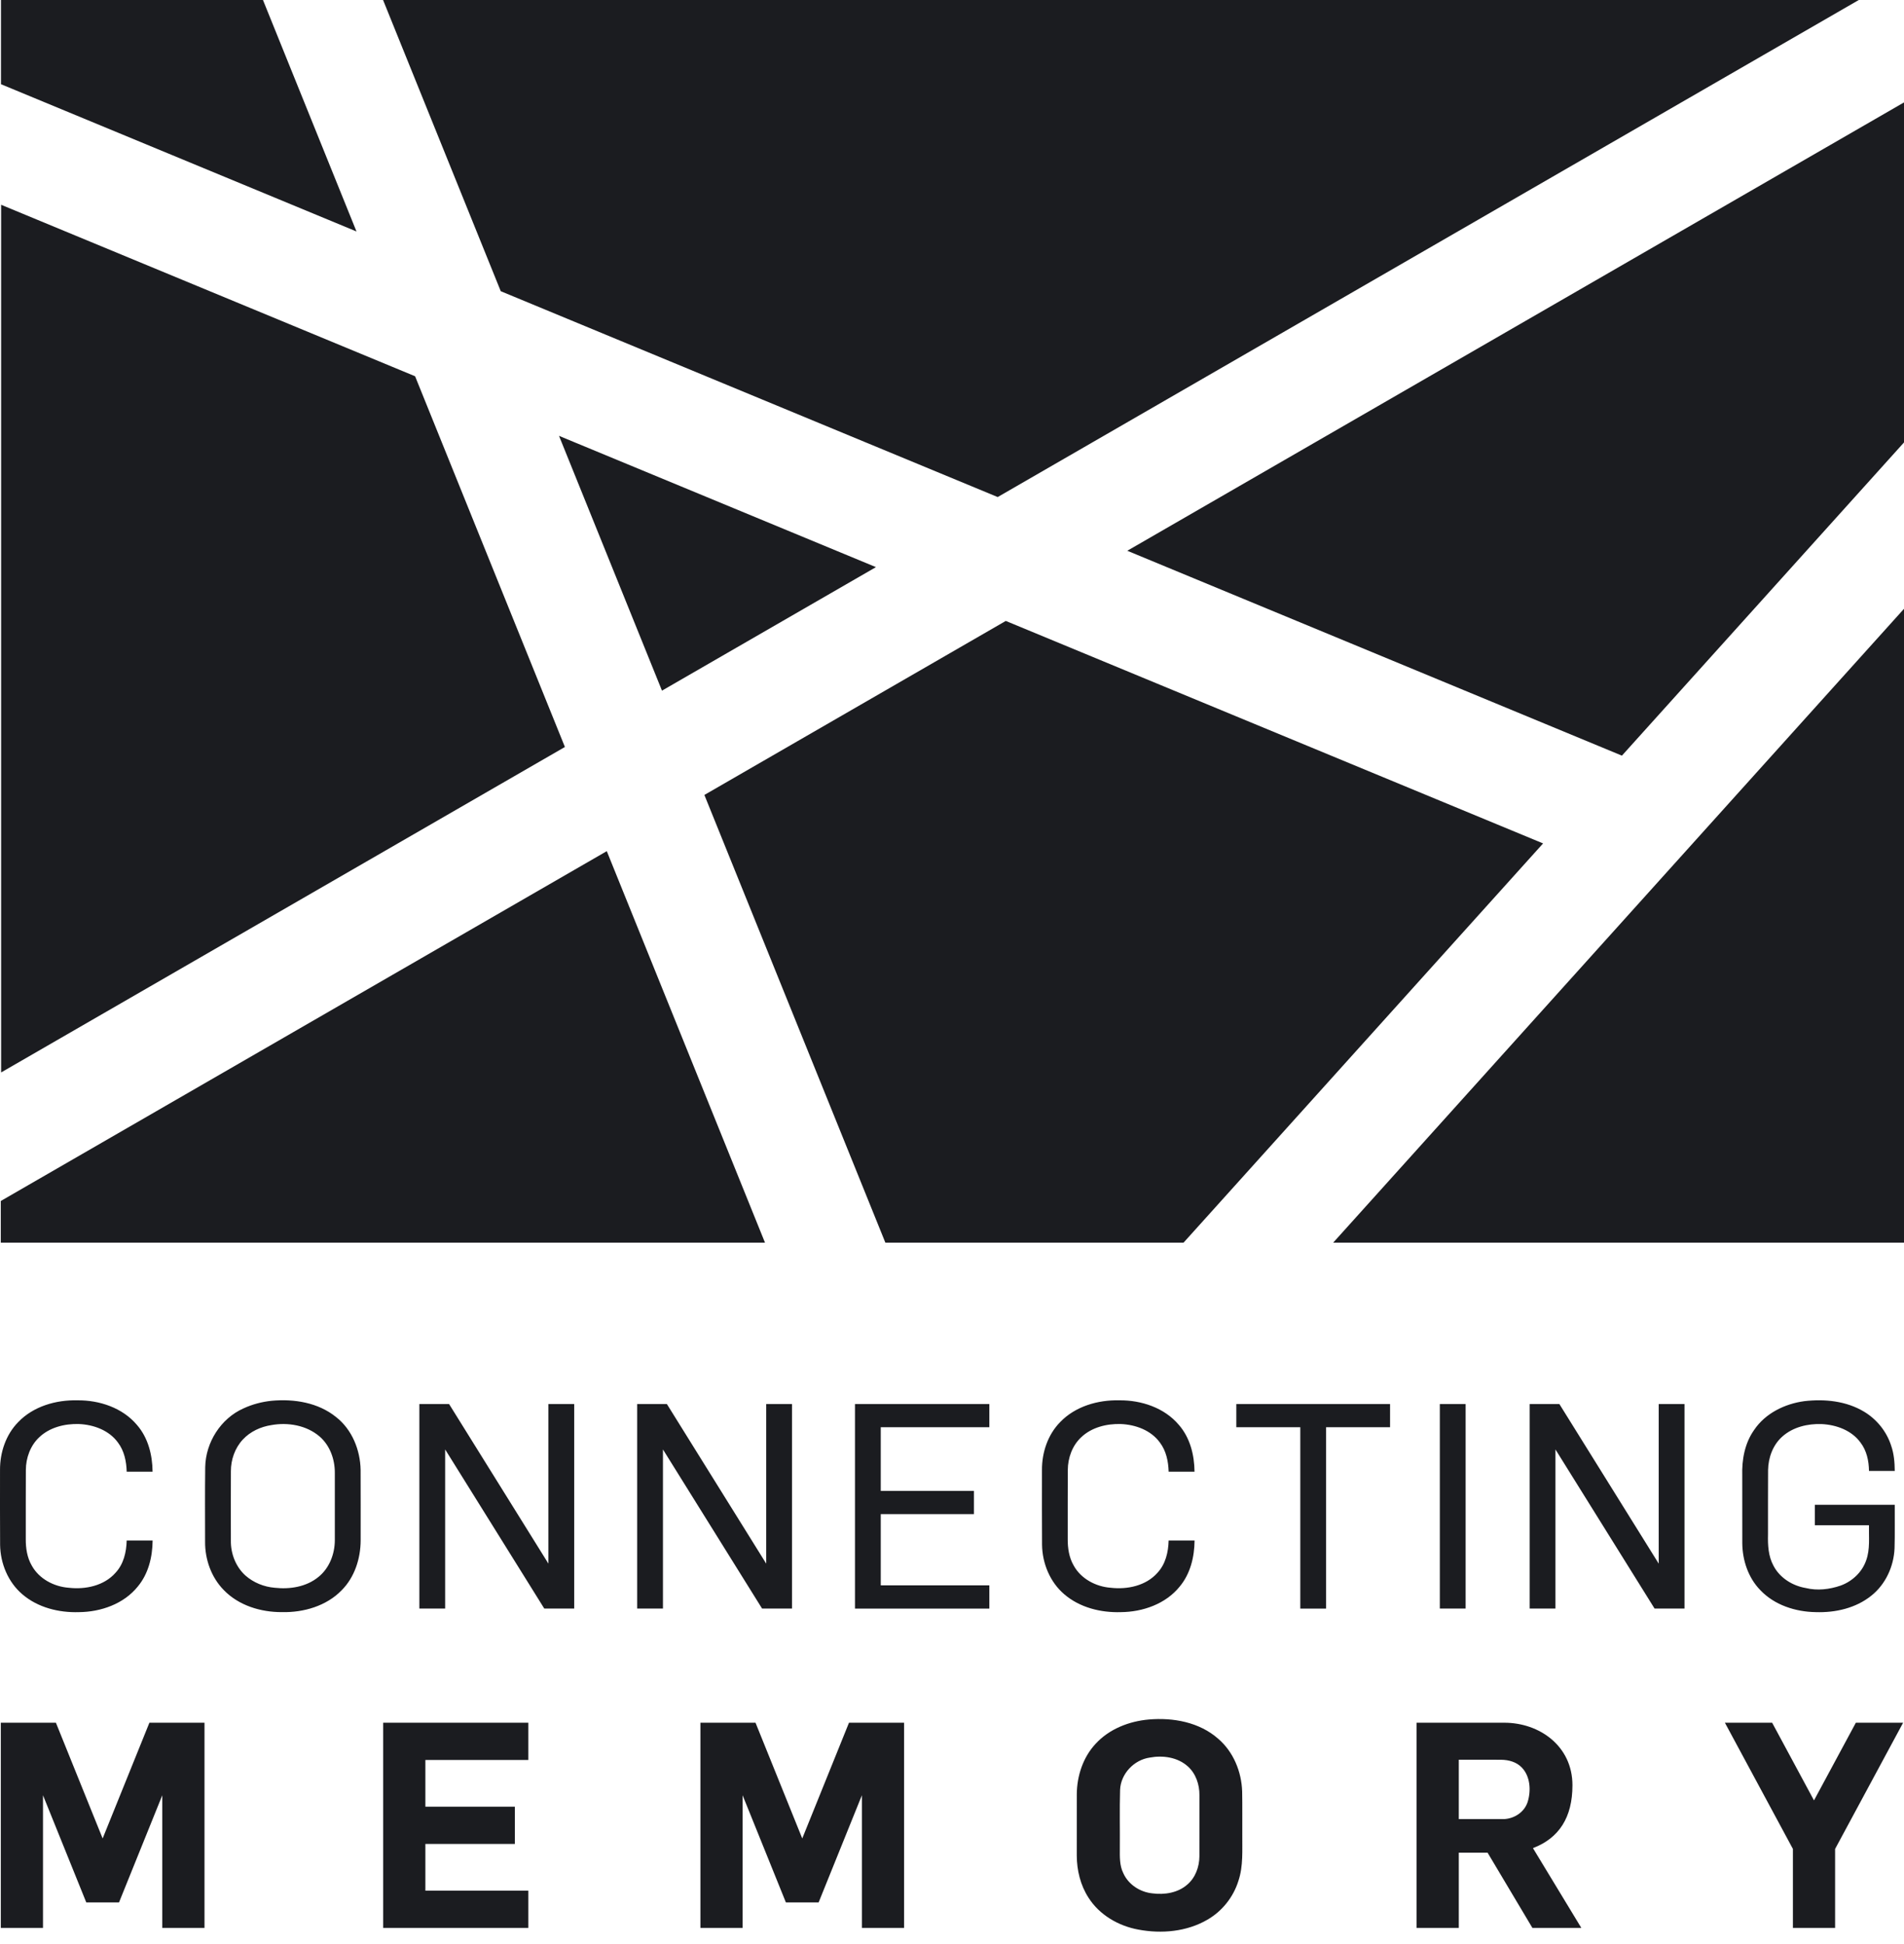 <svg xmlns="http://www.w3.org/2000/svg" viewBox="0 0 95 97" enable-background="new 0 0 95 97"><path id="c-logo" d="m16.772 70.72c-.89-.724-2.093-.918-3.209-.816-.487.049-.969.175-1.414.381-1.133.504-1.887 1.696-1.91 2.929-.016 1.242-.006 2.484-.006 3.726-.008.879.309 1.775.929 2.407.745.776 1.851 1.11 2.905 1.105 1.074.024 2.21-.3 2.975-1.086.651-.651.949-1.585.953-2.492-.001-1.174.004-2.348-.002-3.522-.02-.994-.427-2.01-1.221-2.632m-.066 6.154c-.005.683-.273 1.385-.815 1.821-.603.497-1.427.626-2.185.541-.535-.044-1.058-.256-1.462-.612-.484-.439-.736-1.098-.725-1.747-.002-1.15-.004-2.301.001-3.451-.003-.577.199-1.16.594-1.585.37-.401.892-.641 1.427-.723.828-.149 1.755.009 2.406.57.517.447.763 1.142.759 1.814-.001 1.124 0 2.248 0 3.372m-10.385.006h1.294c-.008.819-.208 1.655-.74 2.294-.701.872-1.847 1.27-2.94 1.279-1 .031-2.049-.228-2.82-.891-.713-.607-1.097-1.542-1.11-2.469-.009-1.246-.003-2.492-.004-3.738-.004-.868.29-1.758.906-2.384.755-.79 1.886-1.115 2.955-1.089 1.095-.011 2.249.37 2.97 1.227.559.641.772 1.497.781 2.335h-1.291c-.016-.516-.121-1.037-.437-1.455-.444-.614-1.215-.894-1.949-.924-.708-.021-1.46.164-1.984.666-.44.416-.658 1.025-.662 1.624-.008 1.15-.001 2.299-.004 3.449-.003.457.067.928.301 1.328.365.661 1.105 1.049 1.844 1.104.83.095 1.76-.098 2.332-.747.405-.434.543-1.026.558-1.609m51.988 0h1.294c-.008.819-.208 1.655-.74 2.294-.701.872-1.847 1.27-2.94 1.279-1 .031-2.049-.228-2.82-.891-.713-.607-1.097-1.542-1.11-2.469-.009-1.246-.003-2.492-.004-3.738-.004-.868.29-1.758.906-2.384.755-.79 1.886-1.115 2.955-1.089 1.095-.011 2.249.37 2.97 1.227.559.641.772 1.497.781 2.335h-1.291c-.016-.516-.121-1.037-.437-1.455-.444-.614-1.215-.894-1.949-.924-.708-.021-1.46.164-1.984.666-.44.416-.658 1.025-.662 1.624-.008 1.15-.001 2.299-.004 3.449-.003.457.067.928.301 1.328.365.661 1.105 1.049 1.844 1.104.83.095 1.76-.098 2.332-.747.405-.434.543-1.026.558-1.609m-30.946-6.814h1.287v10.208h-1.493l-4.946-7.941v7.941h-1.287v-10.208h1.482l4.957 7.966v-7.966m10.867 0h1.287v10.208h-1.493l-4.946-7.941v7.941h-1.287v-10.208h1.482l4.957 7.966v-7.966m44.531 0h1.287v10.208h-1.493l-4.946-7.941v7.941h-1.287v-10.208h1.482l4.957 7.966v-7.966m-10.921 0h1.287v10.208h-1.287v-10.208m-27.895 0h5.418v1.159h-5.418v3.178h4.648v1.159h-4.648v3.554h5.418v1.159h-5.873-.831v-10.209h.831.455m22.22 0h3.192v1.159h-3.192v9.05h-1.287v-9.05h-3.192v-1.159h3.192 1.287m28.363 7.197c-.036.904-.446 1.802-1.16 2.369-.772.621-1.793.853-2.768.82-1.01-.014-2.061-.35-2.769-1.097-.602-.617-.891-1.486-.9-2.338-.004-1.124 0-2.248-.002-3.371-.025-.794.123-1.622.59-2.281.56-.837 1.534-1.311 2.513-1.442 1.01-.117 2.086-.009 2.972.524.635.379 1.128.99 1.354 1.696.142.405.176.836.18 1.263h-1.285c-.008-.501-.114-1.012-.423-1.416-.442-.61-1.208-.888-1.938-.923-.698-.026-1.436.15-1.966.625-.469.418-.697 1.049-.708 1.667-.008 1.074-.001 2.147-.004 3.222-.013.528.015 1.082.274 1.556.314.607.948 1 1.611 1.112.574.141 1.182.069 1.736-.121.581-.21 1.074-.669 1.277-1.259.203-.561.127-1.169.14-1.753-.754.002-1.946 0-2.7.001 0-.34-.001-.68 0-1.021 1.182 0 2.804 0 3.986 0-.006.722.012 1.444-.01 2.167m-32.551 12.138c-.032-.986-.435-1.976-1.191-2.626-.937-.831-2.252-1.071-3.468-.965-.985.087-1.974.472-2.651 1.211-.631.674-.935 1.607-.941 2.52 0 1.022 0 2.044-.001 3.067.004.732.184 1.475.585 2.094.547.862 1.497 1.413 2.49 1.593 1.153.217 2.411.106 3.439-.492.736-.422 1.299-1.128 1.55-1.938.252-.748.186-1.547.195-2.323-.004-.714.007-1.428-.007-2.141m-2.133 3.236c-.004.526-.199 1.069-.608 1.415-.47.411-1.135.514-1.737.435-.612-.061-1.2-.438-1.453-1.01-.19-.381-.174-.817-.172-1.231.008-.974-.016-1.949.012-2.924.033-.803.693-1.499 1.484-1.612.648-.122 1.384-.017 1.889.434.407.359.592.915.586 1.447-.001 1.015 0 2.029-.001 3.043m-52.39-6.663h2.749v10.24h-2.106v-6.62l-2.159 5.347h-1.634l-2.159-5.347v6.62h-2.105v-10.24h2.749l2.332 5.776 2.333-5.776m34.906 0h2.749v10.24h-2.105v-6.62l-2.159 5.347h-1.634l-2.159-5.347v6.62h-2.105v-10.24h2.749l2.332 5.776 2.332-5.776m52.596-.001l-3.394 6.3v3.941h-2.105v-3.941l-3.394-6.3h2.357l2.089 3.878 2.089-3.878h2.358m-16.499 3.122c0-1.958-1.644-3.121-3.401-3.121-.818 0-4.375 0-4.375 0v10.24h2.105v-3.754h1.437l2.236 3.754h2.441l-2.414-3.982c1.3-.496 1.971-1.528 1.971-3.137m-2.238.842c-.169.51-.666.819-1.167.846h-2.266v-2.962c.68 0 1.563-.003 2.114.002.374.004.765.107 1.035.392.422.445.463 1.154.284 1.722m-57.1-3.963h7.241v1.86h-5.136v2.33h4.465v1.86h-4.465v2.33h5.136v1.86h-7.241v-10.24m8.773-64.22l15.813 6.551-10.676 6.164-5.137-12.715m-27.853 38.18v2.082h38.13l-7.894-19.537-30.23 17.455m94.96-29.555l-28.486 31.637h28.486v-31.637m-14.08 7.334l14.08-15.636v-16.966l-38.759 22.377 24.68 10.225m-67.807-37.71h-13.07v4.202l17.738 7.349-4.666-11.551m36.658 24.805l42.964-24.805h-73.63l5.872 14.532 24.795 10.273m.405 6.181l-15.04 8.685 9.03 22.342h14.878l17.939-19.923-26.801-11.1m-29.478-12.213l-20.657-8.558v43.3l28.13-16.242-7.475-18.501" fill="#1b1c20"/></svg>